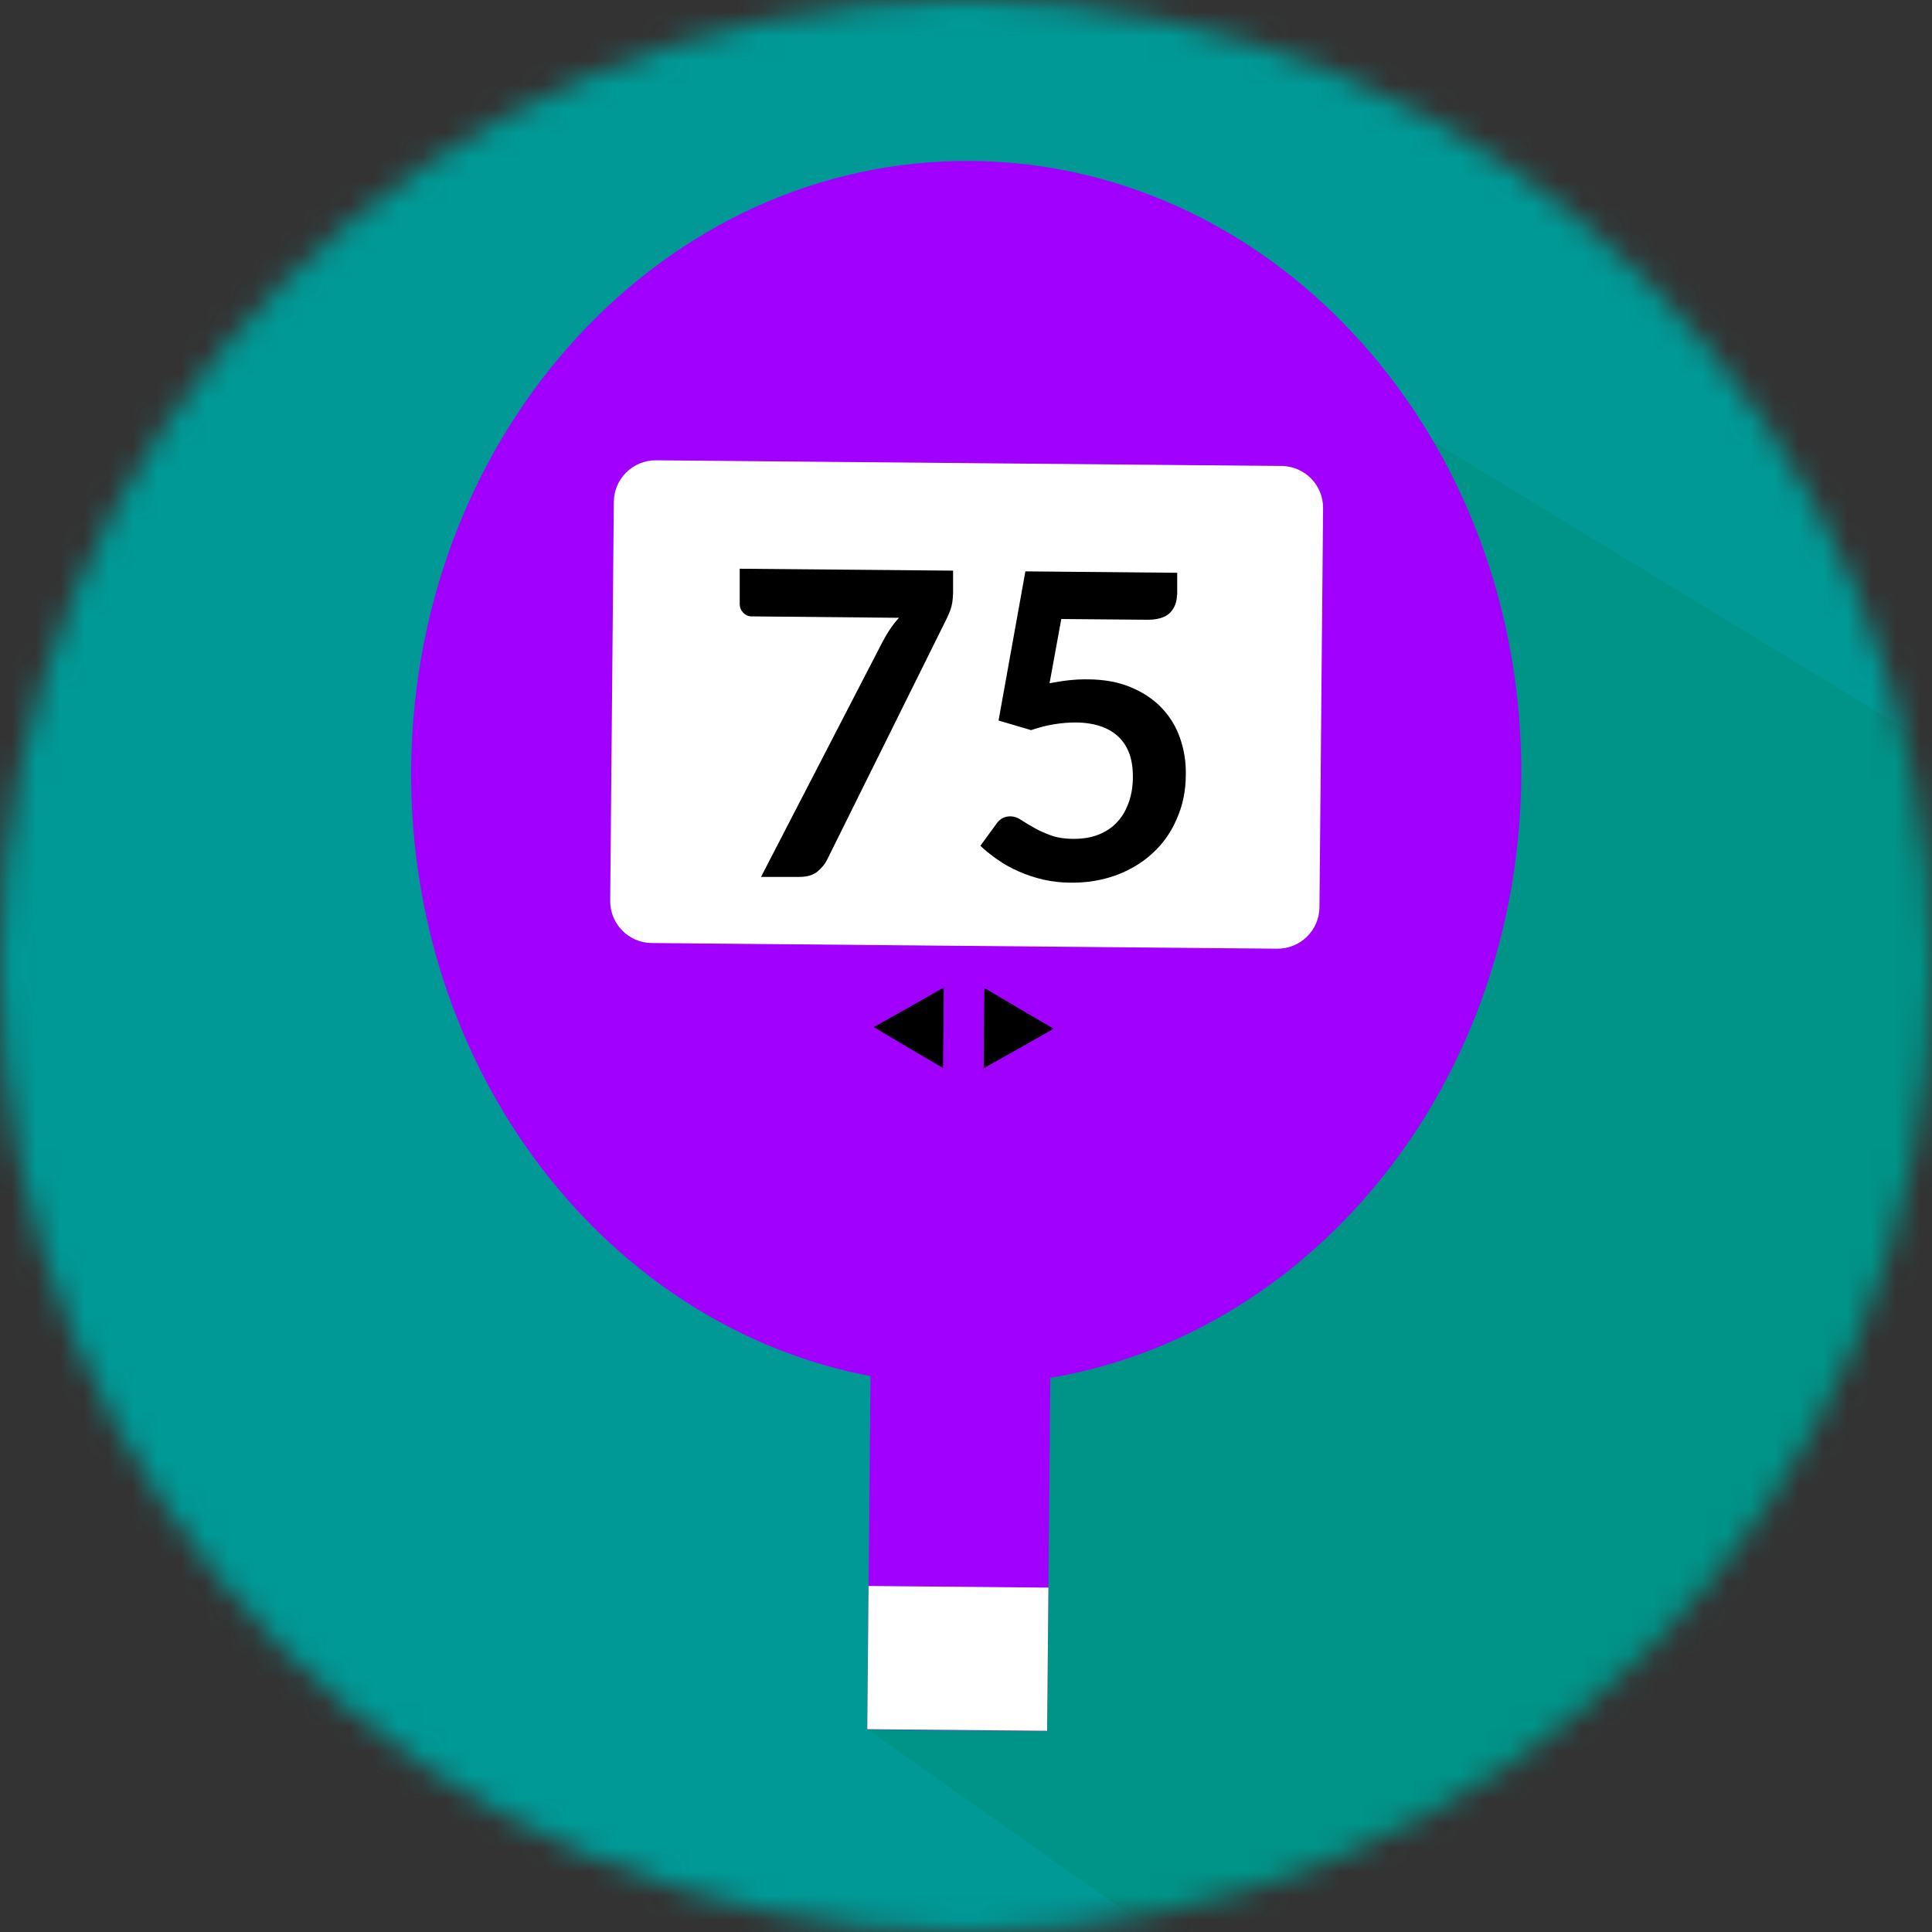 <svg width="80" height="80" viewBox="0 0 80 80" fill="none" xmlns="http://www.w3.org/2000/svg">
<rect x="0" y="0" width="80" height="80" fill="#333333" stroke="none"/>
<g clip-path="url(#clip0_421_17808)">
<mask id="mask0_421_17808" style="mask-type:luminance" maskUnits="userSpaceOnUse" x="0" y="0" width="80" height="80">
<path d="M40 80C62.091 80 80 62.091 80 40C80 17.909 62.091 0 40 0C17.909 0 0 17.909 0 40C0 62.091 17.909 80 40 80Z" fill="white"/>
</mask>
<g mask="url(#mask0_421_17808)">
<path d="M103.46 -2.638H-23.461V84.621H103.46V-2.638Z" fill="#009996"/>
<path d="M35.915 71.601L54.348 84.621H103.461V45.136L40.228 6.653L35.915 71.601Z" fill="#009388"/>
<path d="M62.992 32.216C63.119 18.219 52.932 6.779 40.239 6.664C27.545 6.549 17.152 17.802 17.025 31.799C16.898 45.796 27.085 57.236 39.779 57.351C52.472 57.466 62.865 46.213 62.992 32.216Z" fill="#A100FE"/>
<path d="M53.067 19.295L27.168 19.06C26.209 19.051 25.426 19.821 25.417 20.779L25.267 37.298C25.258 38.256 26.028 39.04 26.986 39.049L52.885 39.284C53.843 39.293 54.627 38.523 54.636 37.565L54.786 21.046C54.795 20.087 54.025 19.303 53.067 19.295Z" fill="white"/>
<path d="M39.465 23.619V24.561C39.455 24.839 39.425 25.067 39.356 25.245C39.296 25.414 39.227 25.563 39.167 25.682L34.259 35.578C34.16 35.786 34.011 35.954 33.833 36.103C33.654 36.242 33.406 36.311 33.089 36.311H31.512L36.53 26.604C36.738 26.207 36.966 25.86 37.224 25.582L31.126 25.523C30.987 25.523 30.868 25.473 30.779 25.374C30.68 25.275 30.63 25.156 30.63 25.017V23.55L39.455 23.629L39.465 23.619Z" fill="black"/>
<path d="M48.736 24.631C48.736 24.938 48.627 25.196 48.438 25.384C48.24 25.573 47.913 25.672 47.456 25.662L43.946 25.632L43.46 28.29C44.035 28.18 44.561 28.121 45.037 28.131C45.701 28.131 46.296 28.24 46.802 28.448C47.308 28.656 47.734 28.934 48.081 29.291C48.428 29.648 48.686 30.064 48.855 30.54C49.023 31.016 49.112 31.522 49.102 32.067C49.102 32.742 48.974 33.356 48.726 33.912C48.488 34.467 48.151 34.943 47.724 35.33C47.298 35.726 46.792 36.024 46.217 36.242C45.632 36.45 45.007 36.559 44.323 36.549C43.926 36.549 43.55 36.5 43.183 36.42C42.826 36.331 42.489 36.222 42.181 36.083C41.864 35.944 41.576 35.786 41.309 35.597C41.041 35.409 40.803 35.221 40.595 35.022L41.269 34.1C41.408 33.902 41.596 33.803 41.834 33.803C41.983 33.803 42.132 33.852 42.28 33.951C42.429 34.05 42.598 34.15 42.806 34.269C43.014 34.388 43.232 34.487 43.5 34.586C43.768 34.685 44.085 34.735 44.462 34.735C44.858 34.735 45.215 34.675 45.523 34.546C45.83 34.417 46.088 34.239 46.286 34.011C46.495 33.783 46.643 33.505 46.752 33.188C46.861 32.87 46.911 32.523 46.911 32.147C46.911 31.453 46.723 30.907 46.326 30.52C45.929 30.134 45.334 29.925 44.561 29.916C43.946 29.916 43.322 30.015 42.697 30.233L41.348 29.836L42.459 23.659L48.745 23.718V24.64L48.736 24.631Z" fill="black"/>
<path d="M36.183 42.528L37.63 41.715L39.078 40.892L39.068 42.558L39.048 44.224L37.611 43.381L36.183 42.528Z" fill="black"/>
<path d="M43.629 42.598L42.191 41.755L40.763 40.912L40.743 42.578L40.733 44.234L42.181 43.421L43.629 42.598Z" fill="black"/>
<path d="M43.497 56.43L36.051 56.362L35.912 71.612L43.359 71.68L43.497 56.43Z" fill="#A100FE"/>
<path d="M43.412 65.74L35.966 65.672L35.912 71.602L43.358 71.669L43.412 65.74Z" fill="white"/>
</g>
</g>
<defs>
<clipPath id="clip0_421_17808">
<rect width="80" height="80" fill="white"/>
</clipPath>
</defs>
</svg>

